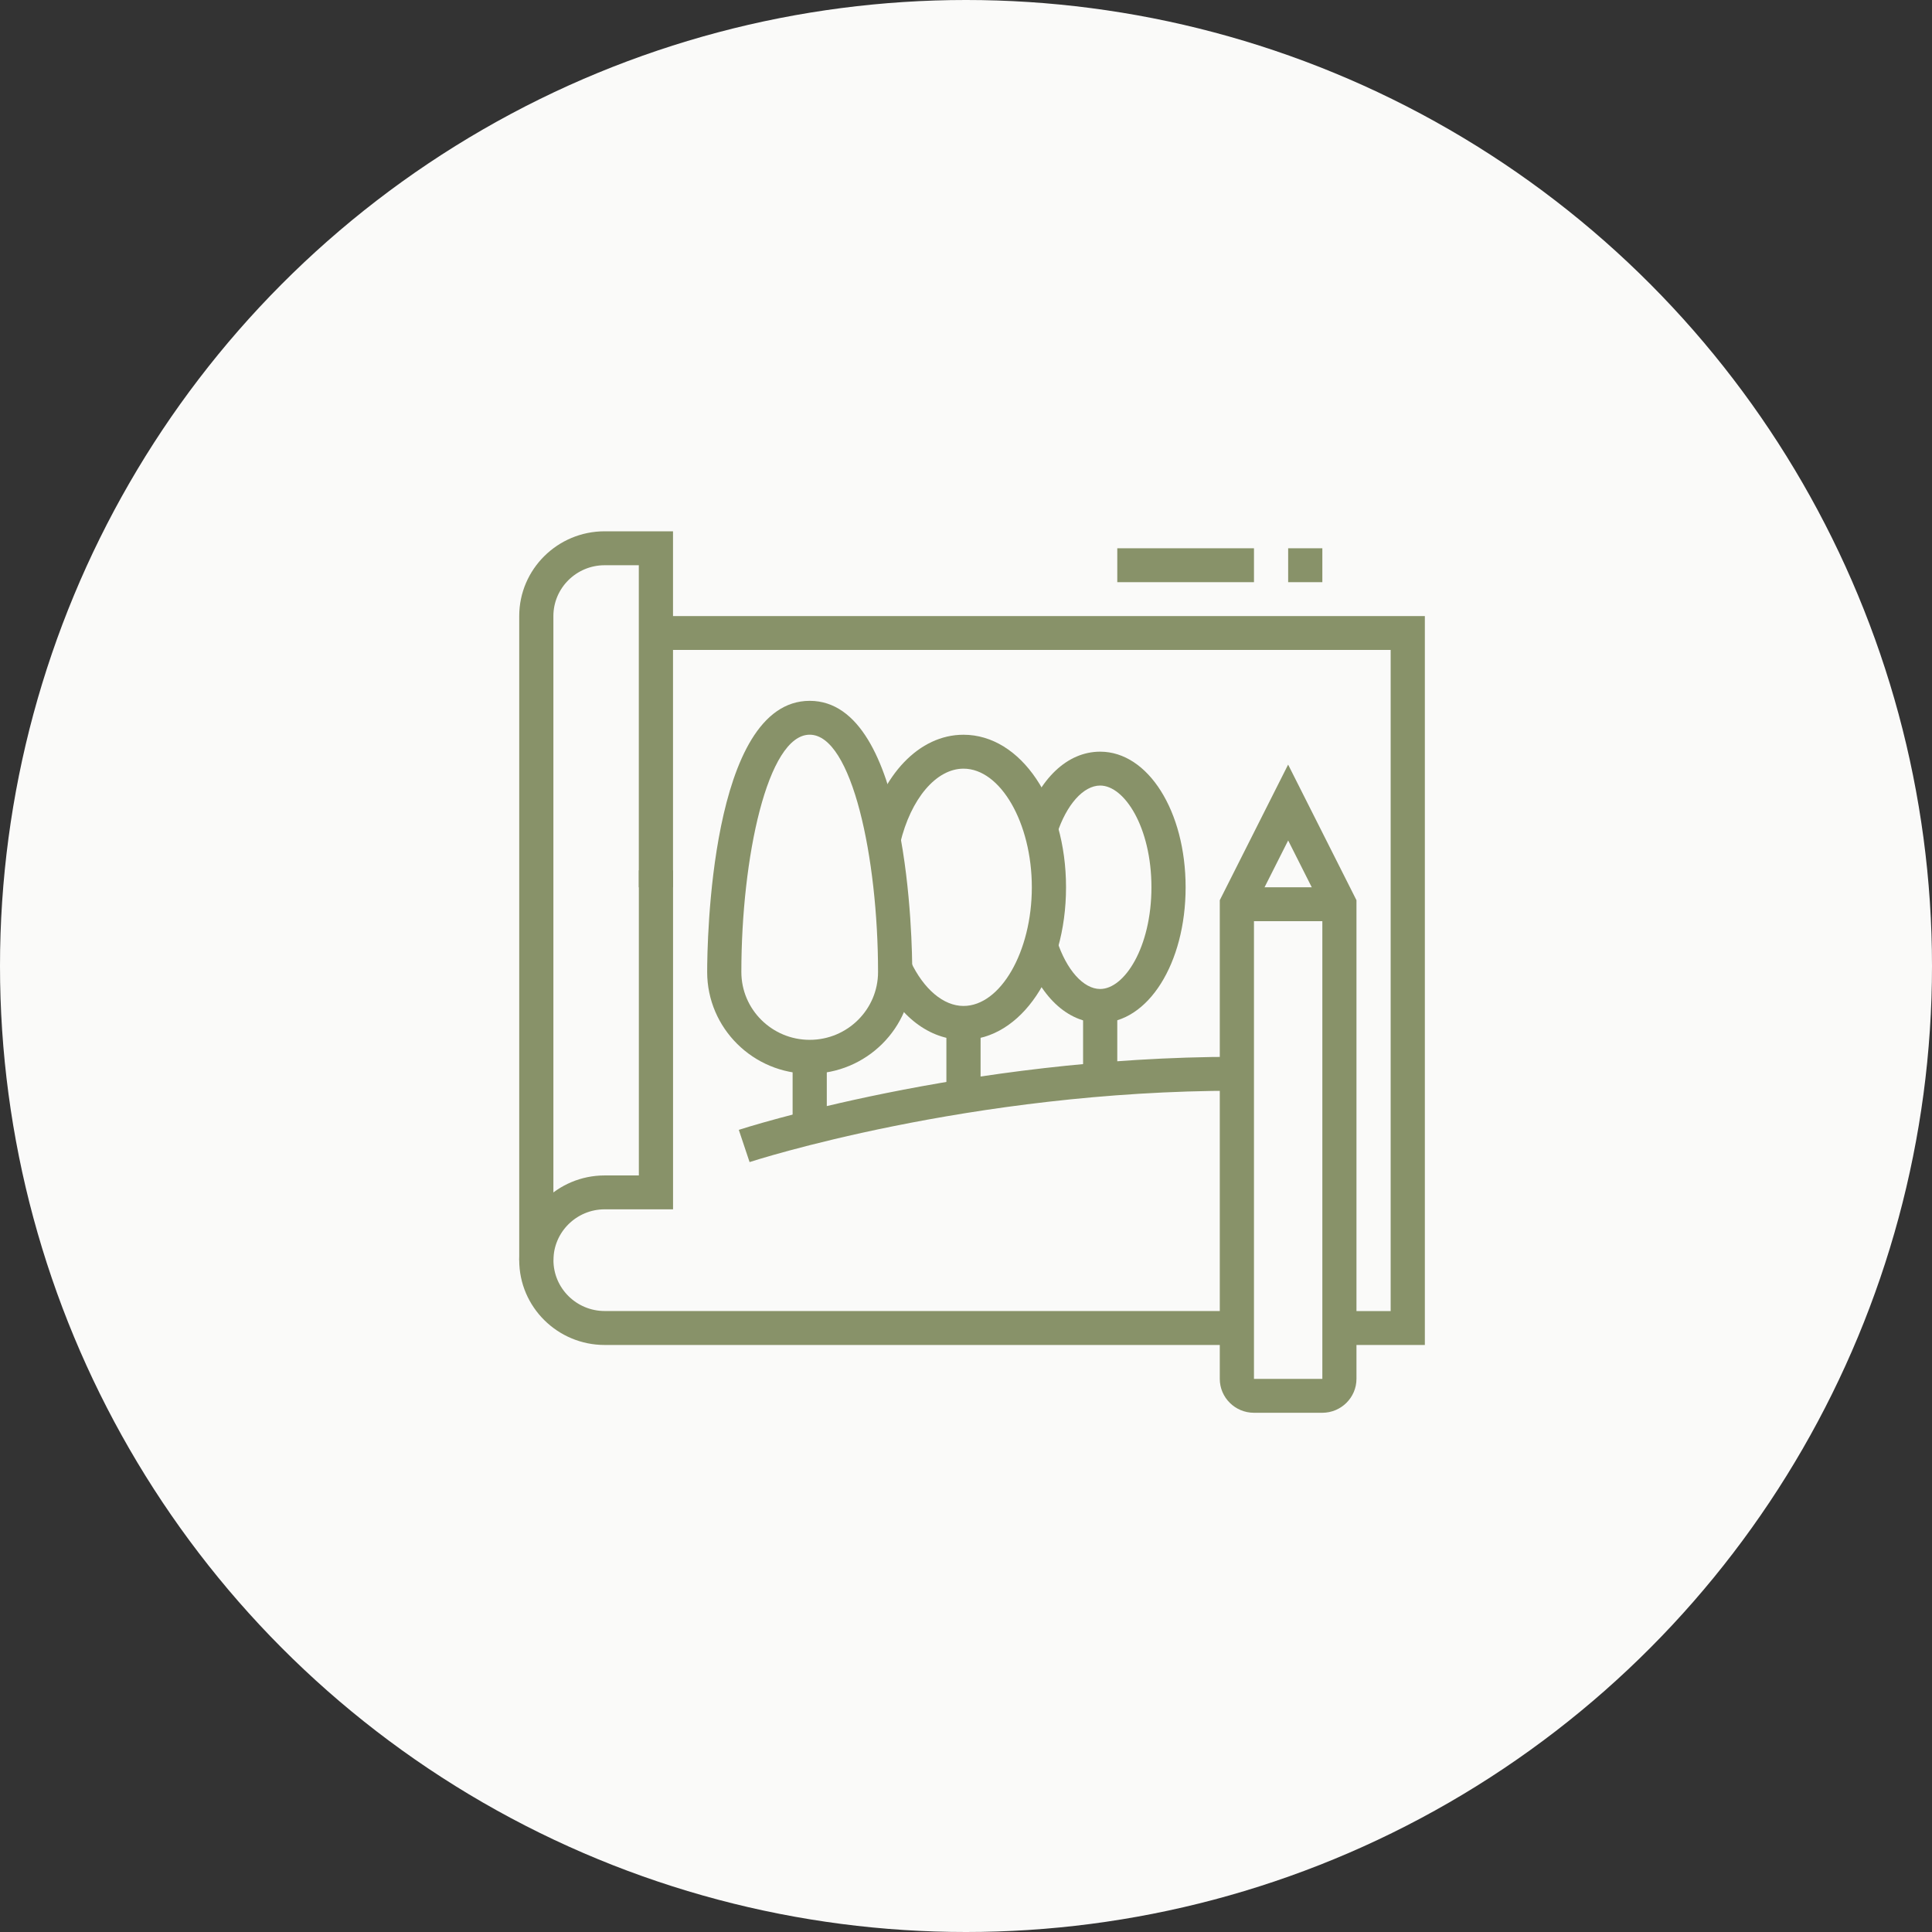 <svg xmlns="http://www.w3.org/2000/svg" width="160" height="160" fill="none"><rect width="100%" height="100%" fill="#333333" stroke="none"/><circle cx="80" cy="80" r="80" fill="#FAFAF9"/><g fill="#889269" clip-path="url(#a)"><path d="M102.433 111.385H50.076c-3.9 0-7.076-3.148-7.076-7.02s3.173-7.02 7.076-7.02h2.831v-25.27h2.832v28.076h-5.66c-2.34 0-4.245 1.89-4.245 4.211s1.905 4.211 4.245 4.211h52.356v2.809z"/><path d="M45.832 104.365H43V51.02c0-3.872 3.173-7.02 7.076-7.02h5.66v29.48h-2.832V46.81h-2.831c-2.34 0-4.244 1.89-4.244 4.21v53.346z"/><path d="M118 111.385h-7.076v-2.809h4.245v-54.75H54.32V51.02H118zM103.849 45.405h-11.32v2.809h11.32zM109.511 45.405h-2.831v2.809h2.831z"/><path d="M109.508 117h-5.66c-1.56 0-2.831-1.259-2.831-2.809v-39.64l5.66-11.23 5.66 11.23v39.64c0 1.547-1.269 2.809-2.832 2.809zm-5.66-41.782v38.976h5.663V75.218l-2.831-5.615z"/><path d="M110.924 73.48h-8.491v2.81h8.491zM62.076 96.236l-.891-2.666c.182-.061 18.643-6.05 41.251-6.05v2.809c-22.158 0-40.18 5.849-40.36 5.91zM67.056 88.924c-4.683 0-8.491-3.778-8.491-8.424 0-2.298.238-22.46 8.491-22.46s8.492 20.162 8.492 22.46c0 4.646-3.809 8.424-8.492 8.424m0-28.079c-3.497 0-5.66 10.203-5.66 19.655 0 3.098 2.537 5.615 5.66 5.615s5.66-2.517 5.66-5.615c0-9.452-2.163-19.655-5.66-19.655"/><path d="M68.472 87.52h-2.831v5.863h2.831zM81.208 84.71h-2.832v6.069h2.831zM91.112 84.71c-2.72 0-5.065-2.227-6.28-5.962l2.695-.861c.792 2.44 2.199 4.017 3.585 4.017 2.008 0 4.245-3.46 4.245-8.424s-2.237-8.424-4.245-8.424c-1.386 0-2.793 1.577-3.585 4.018l-2.696-.861c1.213-3.735 3.561-5.963 6.281-5.963 3.968 0 7.076 4.932 7.076 11.23 0 6.299-3.108 11.23-7.076 11.23"/><path d="M92.528 83.31h-2.832v6.093h2.832zM79.792 86.115c-2.817 0-5.348-1.933-6.94-5.3l2.56-1.191c1.092 2.307 2.729 3.685 4.38 3.685 3.067 0 5.66-4.5 5.66-9.826s-2.593-9.826-5.66-9.826c-2.258 0-4.365 2.485-5.245 6.182l-2.755-.645c1.207-5.07 4.347-8.346 8-8.346 4.76 0 8.492 5.551 8.492 12.635s-3.73 12.635-8.492 12.635z"/></g><defs><clipPath id="a"><path fill="#fff" d="M43 44h75v73H43z"/></clipPath></defs></svg>
